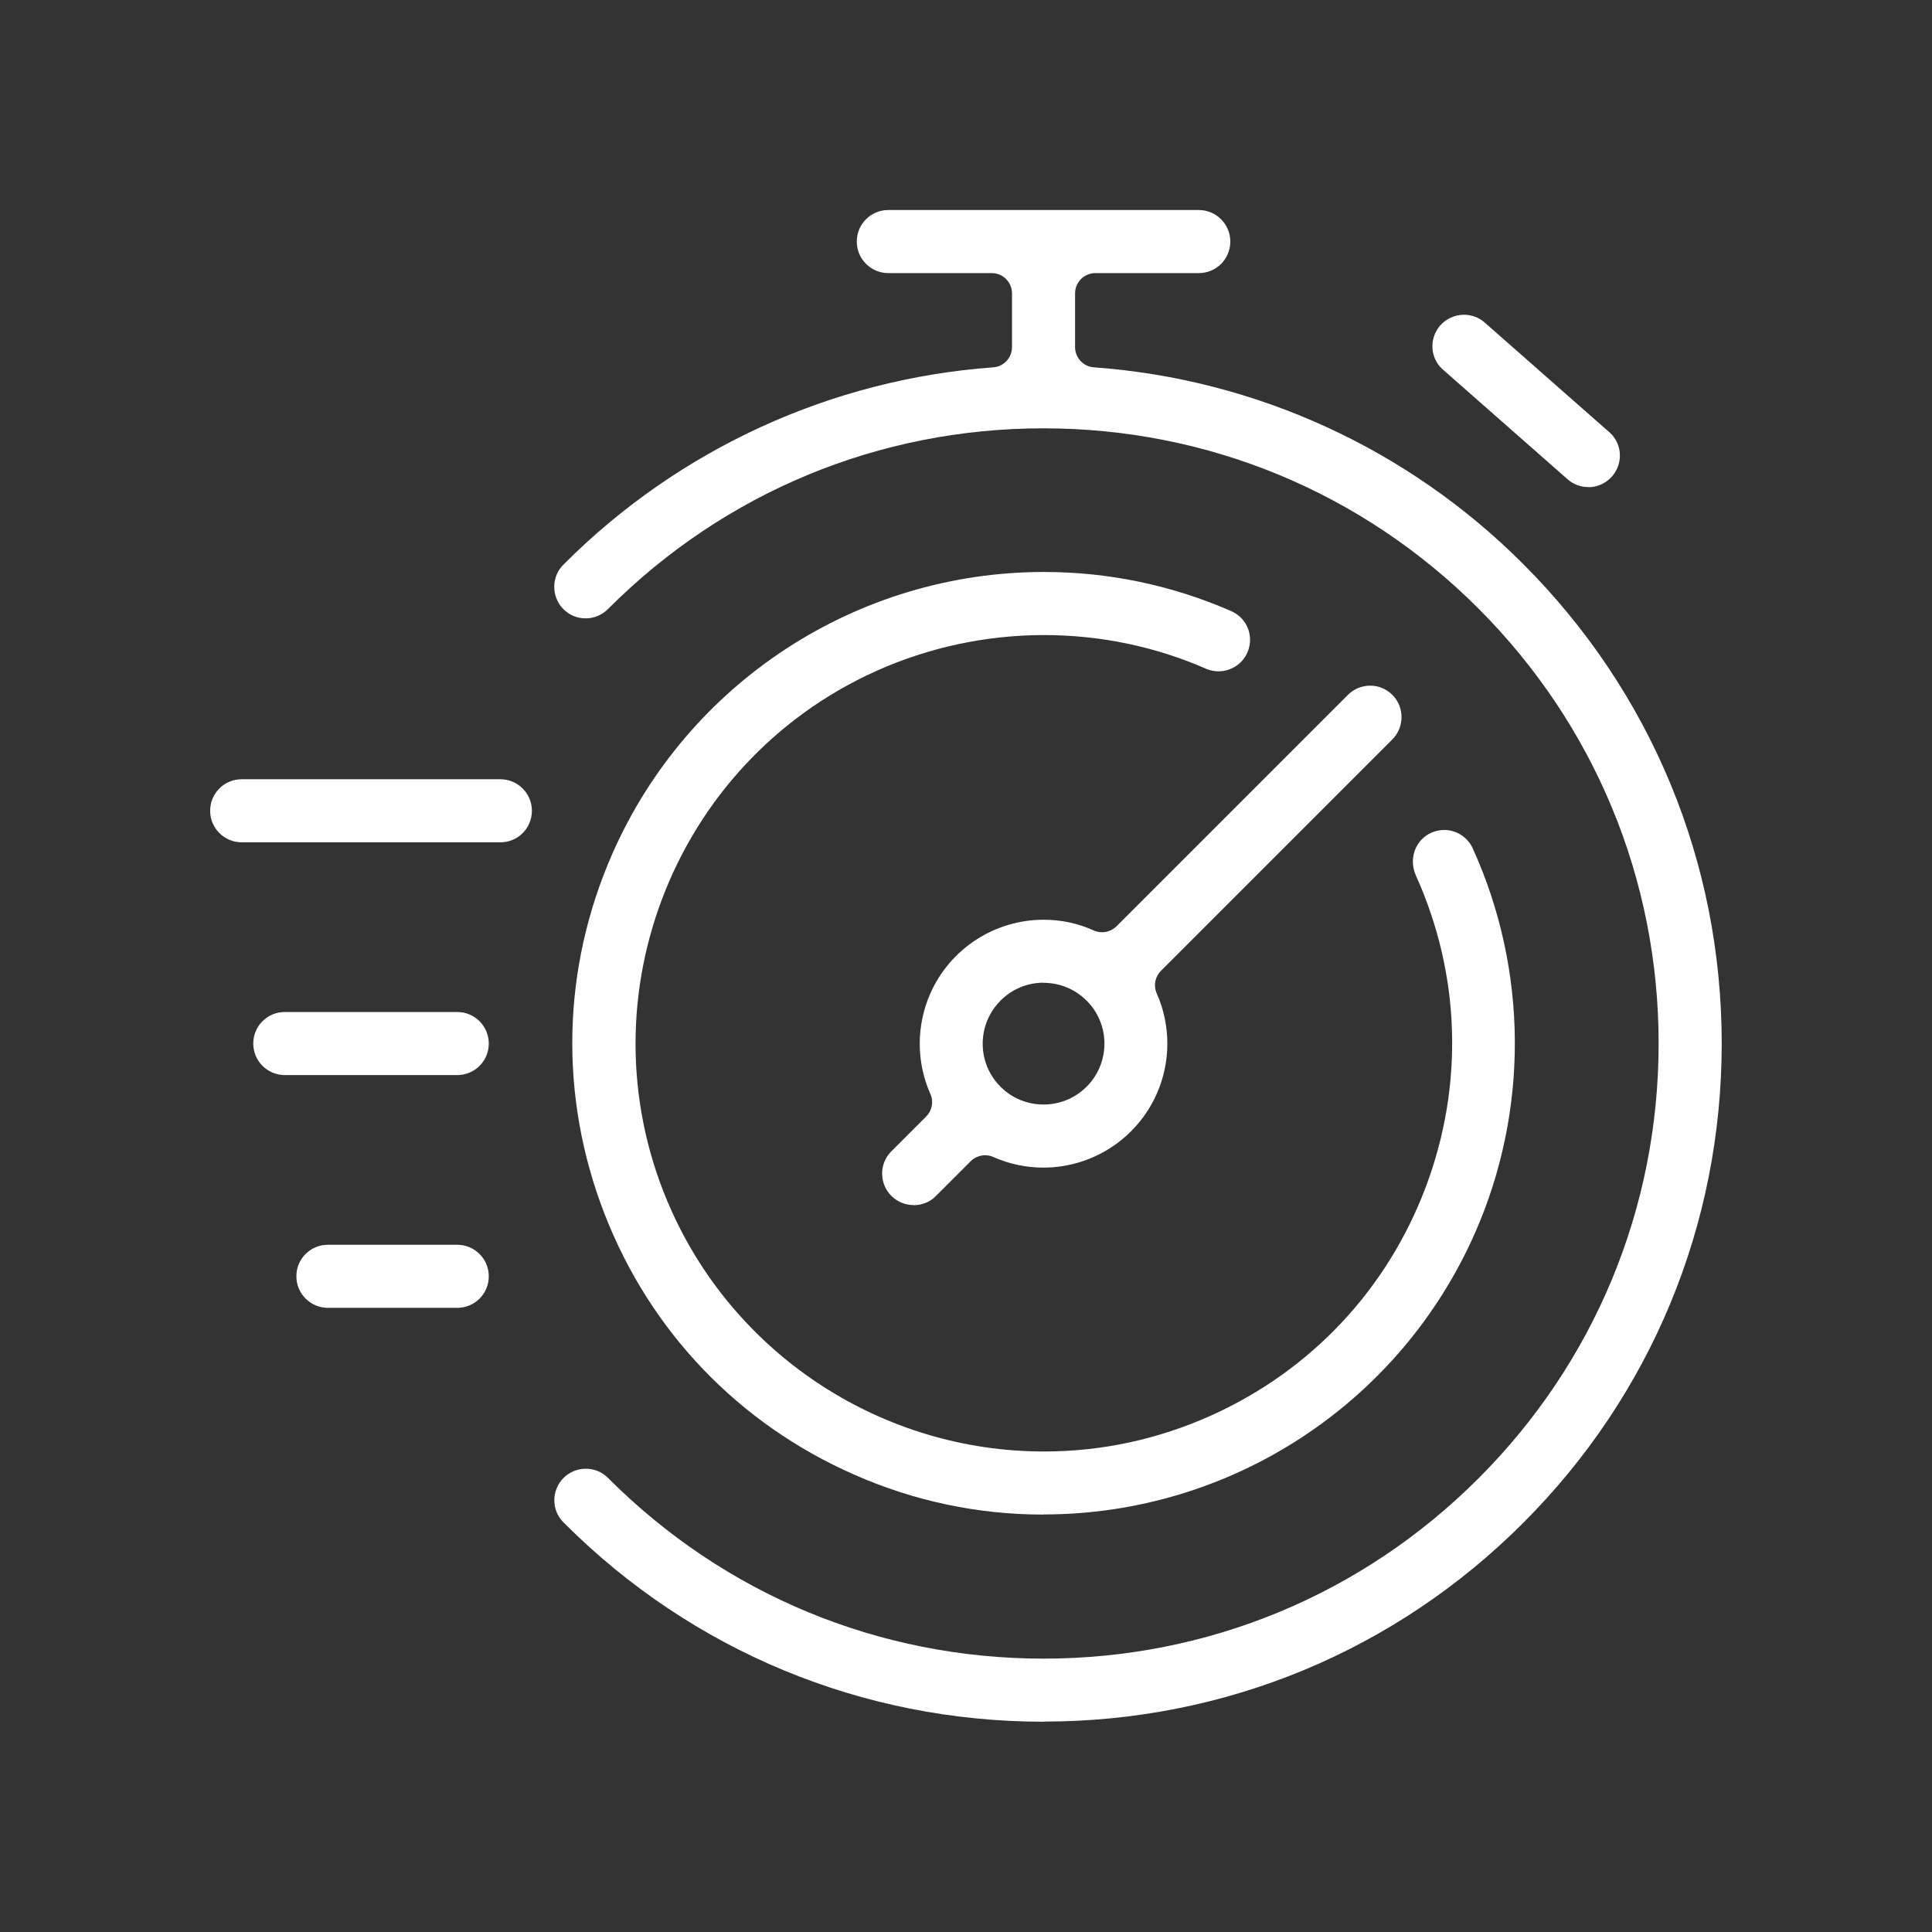 <?xml version="1.0" encoding="UTF-8"?>
<svg id="_圖層_2" data-name="圖層 2" xmlns="http://www.w3.org/2000/svg" viewBox="0 0 147 147">
  <rect x="0" y="0" width="147" height="147" fill="#333333" stroke="none"/>
  <defs>
    <style>
      .cls-1 {
        fill: #fff;
        fill-rule: evenodd;
      }

      .cls-2 {
        fill: none;
      }
    </style>
  </defs>
  <g id="TOP">
    <g>
      <rect class="cls-2" width="147" height="147"/>
      <g id="run_stopwatch" data-name="run stopwatch">
        <path class="cls-1" d="M79.39,115.24c-4.97,0-9.83-1.02-14.42-3.05-8.77-3.86-15.5-10.89-18.97-19.82-3.47-8.92-3.26-18.67.6-27.43,5.73-13.01,18.61-21.42,32.83-21.42,4.92,0,9.71,1,14.26,2.98.03.02.05.03.08.04,1.13.55,1.63,1.85,1.18,3.01-.35.92-1.25,1.53-2.24,1.53-.29,0-.58-.06-.86-.16-3.9-1.72-8.11-2.6-12.44-2.6s-8.74.93-12.78,2.75c-15.61,7.05-22.57,25.48-15.52,41.09,5.02,11.11,16.13,18.28,28.32,18.28h0c4.42,0,8.71-.93,12.77-2.76,7.56-3.42,13.34-9.57,16.27-17.33,2.93-7.76,2.67-16.2-.75-23.76-.56-1.3,0-2.72,1.21-3.24.3-.13.62-.2.95-.2.96,0,1.82.57,2.2,1.45,4.19,9.28,4.24,19.92.15,29.21-5.73,13.01-18.61,21.42-32.83,21.42Z"/>
        <path class="cls-1" d="M69.51,91.69c-.62,0-1.21-.24-1.66-.67-.95-.92-.98-2.44-.06-3.39l2.68-2.68c.45-.45.58-1.13.32-1.71-1.08-2.43-1.08-5.22,0-7.66,1.51-3.4,4.89-5.6,8.62-5.6,1.32,0,2.61.27,3.82.82.2.09.41.13.63.13.4,0,.79-.16,1.09-.45l17.61-17.61c.45-.45,1.05-.7,1.69-.7s1.24.25,1.69.7c.93.93.93,2.45,0,3.39l-17.61,17.61c-.45.45-.58,1.13-.32,1.71,1.08,2.43,1.08,5.22,0,7.65-1.51,3.41-4.9,5.61-8.62,5.61h0c-1.32,0-2.6-.27-3.82-.81-.2-.09-.41-.13-.62-.13-.4,0-.79.16-1.09.45l-2.7,2.7c-.43.42-1.02.65-1.65.65ZM79.41,74.77c-1.24,0-2.4.48-3.28,1.36-.87.88-1.36,2.04-1.36,3.28,0,1.24.48,2.4,1.36,3.28.87.87,2.04,1.35,3.27,1.35s2.4-.48,3.28-1.36c.03-.03.05-.06.08-.08,1.72-1.81,1.7-4.69-.08-6.46-.88-.88-2.04-1.36-3.28-1.36Z"/>
        <path class="cls-1" d="M79.41,131c-13.78,0-26.74-5.37-36.48-15.11l-.09-.09c-.91-.94-.88-2.46.07-3.38.45-.43,1.04-.67,1.66-.67.66,0,1.27.26,1.72.73,8.86,8.86,20.61,13.72,33.11,13.72s24.25-4.87,33.09-13.71c8.84-8.84,13.71-20.59,13.71-33.09,0-12.5-4.87-24.25-13.71-33.1-8.84-8.84-20.59-13.71-33.1-13.71s-24.25,4.87-33.09,13.71l-.08.08c-.45.43-1.04.67-1.66.67-.66,0-1.27-.26-1.72-.73-.44-.46-.68-1.07-.67-1.71s.27-1.24.73-1.68c8.75-8.77,20.35-14.08,32.67-14.98.81-.06,1.43-.73,1.43-1.54v-4.09c0-.85-.69-1.54-1.54-1.54h-7.87c-1.32,0-2.4-1.07-2.4-2.4s1.07-2.4,2.4-2.4h23.62c1.32,0,2.4,1.07,2.4,2.4s-1.07,2.4-2.4,2.4h-7.87c-.85,0-1.54.69-1.54,1.54v4.09c0,.81.62,1.48,1.43,1.54,12.33.89,23.93,6.21,32.66,14.96,9.75,9.75,15.11,22.7,15.11,36.49s-5.37,26.74-15.11,36.48c-9.75,9.75-22.7,15.11-36.48,15.11Z"/>
        <path class="cls-1" d="M120.85,37.06c-.57,0-1.1-.19-1.54-.56l-9.58-8.43c-.91-.84-1-2.29-.18-3.27.46-.54,1.13-.85,1.84-.85.57,0,1.1.19,1.54.56l9.58,8.43c.91.84,1,2.29.18,3.27-.46.54-1.13.86-1.84.86Z"/>
        <path class="cls-1" d="M18.39,64.09c-1.32,0-2.4-1.07-2.4-2.4s1.07-2.4,2.4-2.4h19.68c1.32,0,2.4,1.07,2.4,2.4s-1.07,2.4-2.4,2.4h-19.68Z"/>
        <path class="cls-1" d="M21.67,81.8c-1.32,0-2.4-1.07-2.4-2.4s1.07-2.4,2.4-2.4h13.12c1.32,0,2.4,1.07,2.4,2.4s-1.07,2.4-2.4,2.4h-13.12Z"/>
        <path class="cls-1" d="M24.95,99.51c-1.32,0-2.4-1.07-2.4-2.4s1.07-2.4,2.4-2.4h9.84c1.32,0,2.4,1.07,2.4,2.4s-1.07,2.4-2.4,2.4h-9.84Z"/>
      </g>
    </g>
  </g>
</svg>
